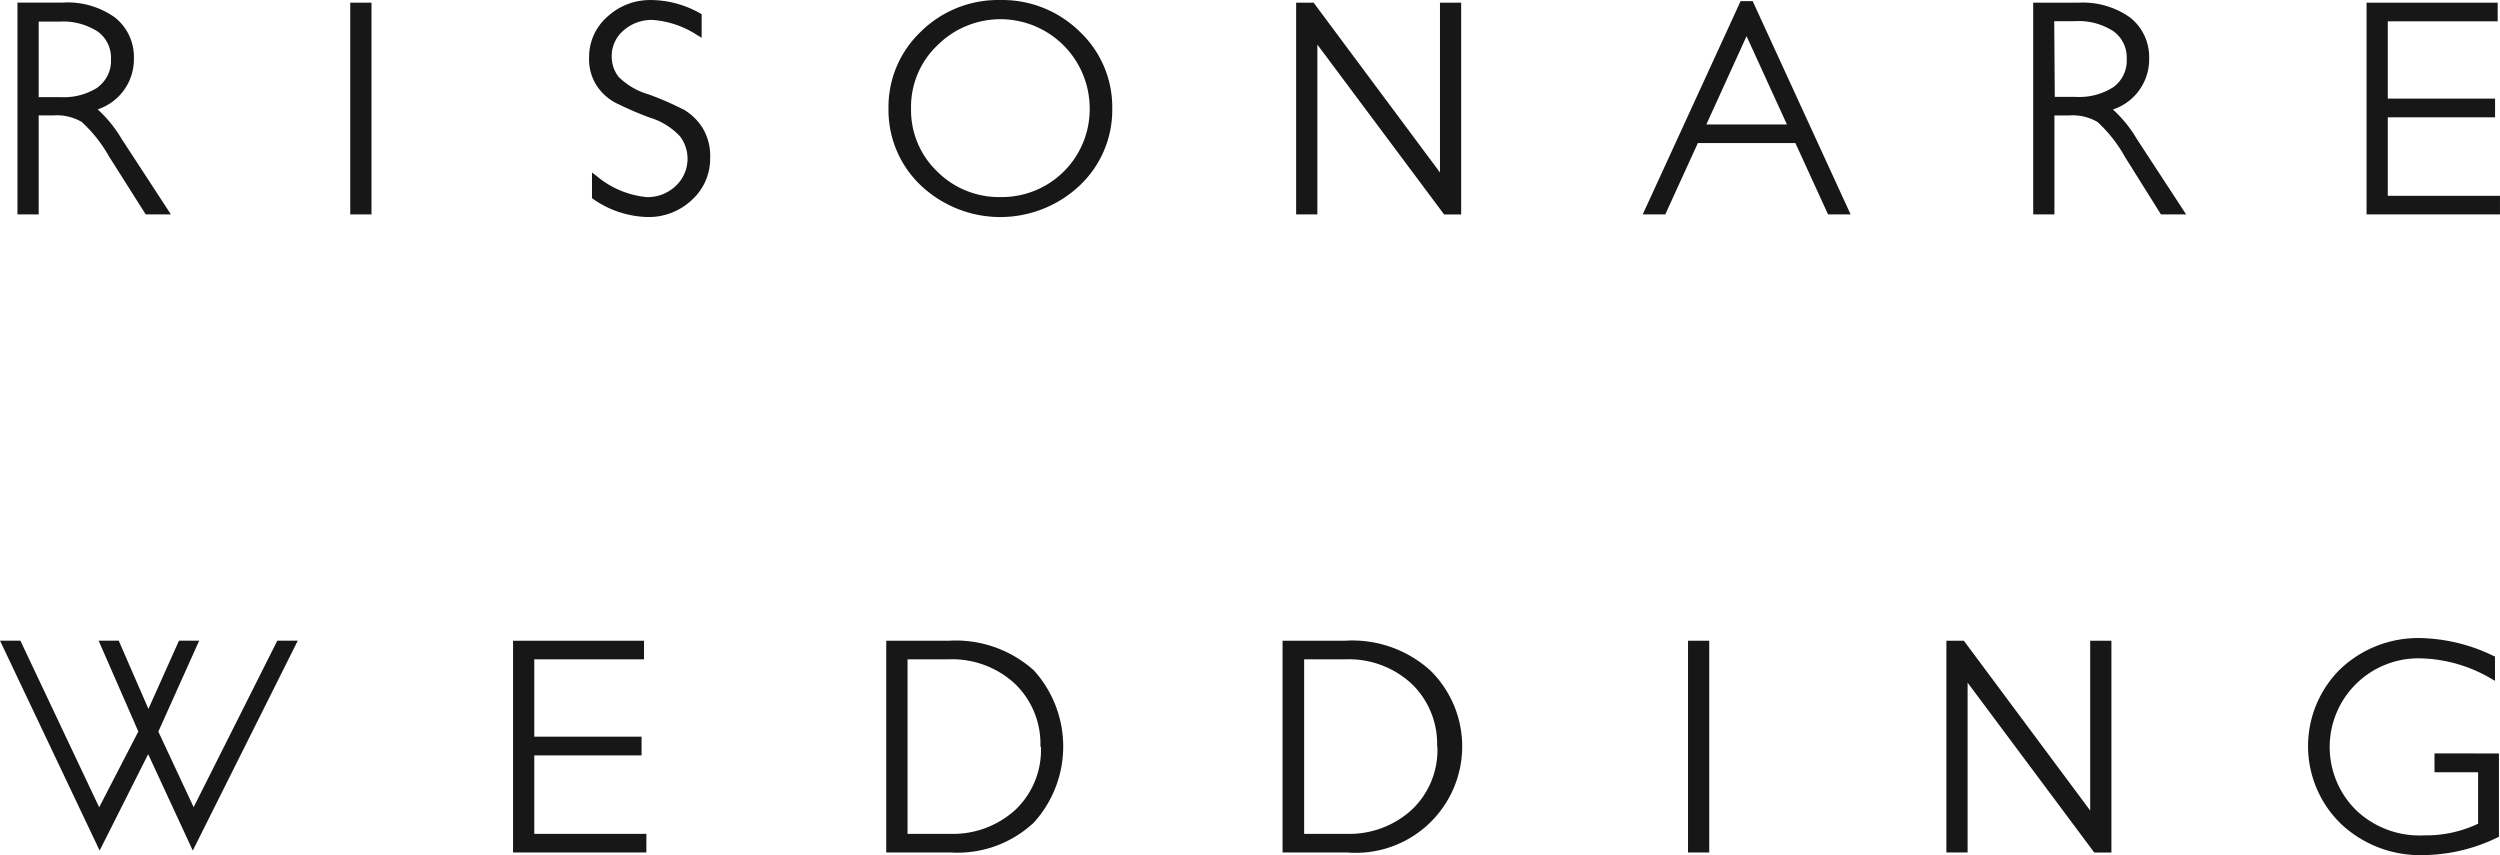 <svg xmlns="http://www.w3.org/2000/svg" width="150.167" height="51.367" viewBox="0 0 150.167 51.367"><g transform="translate(0 0.002)"><g transform="translate(0 -0.002)"><path d="M3.125,7.045h.884a2.947,2.947,0,0,1,1.7.391,8.343,8.343,0,0,1,1.644,2.08l2.2,3.474h1.513L8.107,8.456a7.567,7.567,0,0,0-1.44-1.774A3.166,3.166,0,0,0,8.844,3.633,3.027,3.027,0,0,0,7.711,1.167a4.886,4.886,0,0,0-3.157-.9H1.85V12.991H3.125ZM6.7,5.345a3.775,3.775,0,0,1-2.3.6H3.125V1.411h1.23a3.832,3.832,0,0,1,2.33.606,1.944,1.944,0,0,1,.782,1.661A1.955,1.955,0,0,1,6.7,5.328" transform="translate(-0.801 -0.112)" fill="#171717"/><rect width="1.275" height="12.719" transform="translate(21.039 0.16)" fill="#171717"/><path d="M68.068,6.563a18.138,18.138,0,0,0-2.08-.9A4.183,4.183,0,0,1,64.2,4.613,1.938,1.938,0,0,1,63.788,3.4a2,2,0,0,1,.7-1.564,2.534,2.534,0,0,1,1.763-.64,5.668,5.668,0,0,1,2.7.93l.238.142V.844L69.1.8A6.07,6.07,0,0,0,66.152,0a3.775,3.775,0,0,0-2.624,1,3.214,3.214,0,0,0-1.1,2.449,2.936,2.936,0,0,0,.459,1.7,3.157,3.157,0,0,0,1.1,1.009,20.774,20.774,0,0,0,2.074.9A4.115,4.115,0,0,1,67.9,8.2a2.233,2.233,0,0,1-.266,2.964,2.437,2.437,0,0,1-1.751.674,5.5,5.5,0,0,1-3.032-1.292l-.249-.187V11.9l.068.051a5.929,5.929,0,0,0,3.27,1.083A3.769,3.769,0,0,0,68.6,12.01a3.344,3.344,0,0,0,1.1-2.528,3.225,3.225,0,0,0-.482-1.842,3.355,3.355,0,0,0-1.134-1.077" transform="translate(-27.043 0.002)" fill="#171717"/><path d="M100.87,0a6.6,6.6,0,0,0-4.761,1.893,6.235,6.235,0,0,0-1.95,4.631,6.235,6.235,0,0,0,1.95,4.619,6.949,6.949,0,0,0,9.533,0A6.235,6.235,0,0,0,107.6,6.523a6.235,6.235,0,0,0-1.961-4.631A6.631,6.631,0,0,0,100.87,0m.034,11.835a5.248,5.248,0,0,1-3.826-1.542,5.1,5.1,0,0,1-1.564-3.769,5.1,5.1,0,0,1,1.559-3.781,5.36,5.36,0,0,1,9.171,3.781,5.277,5.277,0,0,1-5.345,5.311" transform="translate(-40.79 0.002)" fill="#171717"/><path d="M138.635,2.8l7.567,10.14.045.062h1.026V.28H146v10.2L138.409.28H137.36V13h1.275Z" transform="translate(-59.505 -0.12)" fill="#171717"/><path d="M214.908,78.1l-7.589-10.2H206.27V80.619h1.275v-10.2l7.561,10.14.051.062h1.026V67.9h-1.275Z" transform="translate(-89.357 -29.413)" fill="#171717"/><path d="M180.7.12h-.731L174.09,12.93h1.355L177.4,8.645h5.861l1.961,4.285h1.355L180.739.216Zm2.052,7.408h-4.84l2.415-5.305Z" transform="translate(-75.417 -0.051)" fill="#171717"/><path d="M220.255,6.689a3.166,3.166,0,0,0,2.176-3.049A3.027,3.027,0,0,0,221.3,1.175a4.9,4.9,0,0,0-3.134-.9h-2.7V12.992h1.275V7.047h.884a2.959,2.959,0,0,1,1.7.391,8.3,8.3,0,0,1,1.644,2.086l2.171,3.469h1.513l-2.964-4.534a7.566,7.566,0,0,0-1.44-1.774m-3.52-5.3h1.23A3.831,3.831,0,0,1,220.3,2a1.944,1.944,0,0,1,.782,1.661,1.955,1.955,0,0,1-.782,1.672,3.775,3.775,0,0,1-2.267.6h-1.27Z" transform="translate(-93.338 -0.113)" fill="#171717"/><path d="M258.814,11.882h-6.739V7.167h6.444V6.044h-6.444V1.4h6.6V.28H250.8V13h8.014Z" transform="translate(-108.648 -0.12)" fill="#171717"/><path d="M55.645,74.787H62.09V73.664H55.645V69.017h6.592V67.9H54.37V80.619h8.009V79.5H55.645Z" transform="translate(-23.553 -29.413)" fill="#171717"/><path d="M97.627,67.9H93.92V80.619H97.8a6.69,6.69,0,0,0,4.988-1.8,6.8,6.8,0,0,0,0-9.137,7.009,7.009,0,0,0-5.141-1.78m5.566,6.365a4.959,4.959,0,0,1-1.547,3.8A5.572,5.572,0,0,1,97.757,79.5H95.2V69.017h2.483a5.549,5.549,0,0,1,3.968,1.468,5.01,5.01,0,0,1,1.53,3.781" transform="translate(-40.687 -29.413)" fill="#171717"/><path d="M139.633,67.9H135.92V80.619H139.8A6.392,6.392,0,0,0,144.79,69.68a6.986,6.986,0,0,0-5.135-1.78m5.566,6.365a4.942,4.942,0,0,1-1.553,3.8,5.555,5.555,0,0,1-3.9,1.434h-2.551V69.017h2.488a5.549,5.549,0,0,1,3.968,1.468,5.01,5.01,0,0,1,1.53,3.781" transform="translate(-58.881 -29.413)" fill="#171717"/><rect width="1.275" height="12.719" transform="translate(101.394 38.487)" fill="#171717"/><path d="M252.195,74.544v1.134h2.619v3.089a7.272,7.272,0,0,1-3.242.7,5.515,5.515,0,0,1-4.087-1.513,5.328,5.328,0,0,1,3.82-9.12,8.74,8.74,0,0,1,4.291,1.219l.232.13V68.729l-.091-.04a10.5,10.5,0,0,0-4.319-1.071,6.8,6.8,0,0,0-4.874,1.853,6.5,6.5,0,0,0,.04,9.312,6.915,6.915,0,0,0,4.925,1.87,10.378,10.378,0,0,0,4.472-1.06l.085-.045v-5Z" transform="translate(-105.962 -29.29)" fill="#171717"/><path d="M11.631,77.894l-2.12-4.54,2.454-5.464H10.752l-1.836,4.1L7.13,67.89H5.923l2.386,5.458L5.957,77.9,1.224,67.89H0L5.985,80.5,8.9,74.709,11.58,80.5,17.888,67.89h-1.23Z" transform="translate(0 -29.409)" fill="#171717"/></g></g></svg>